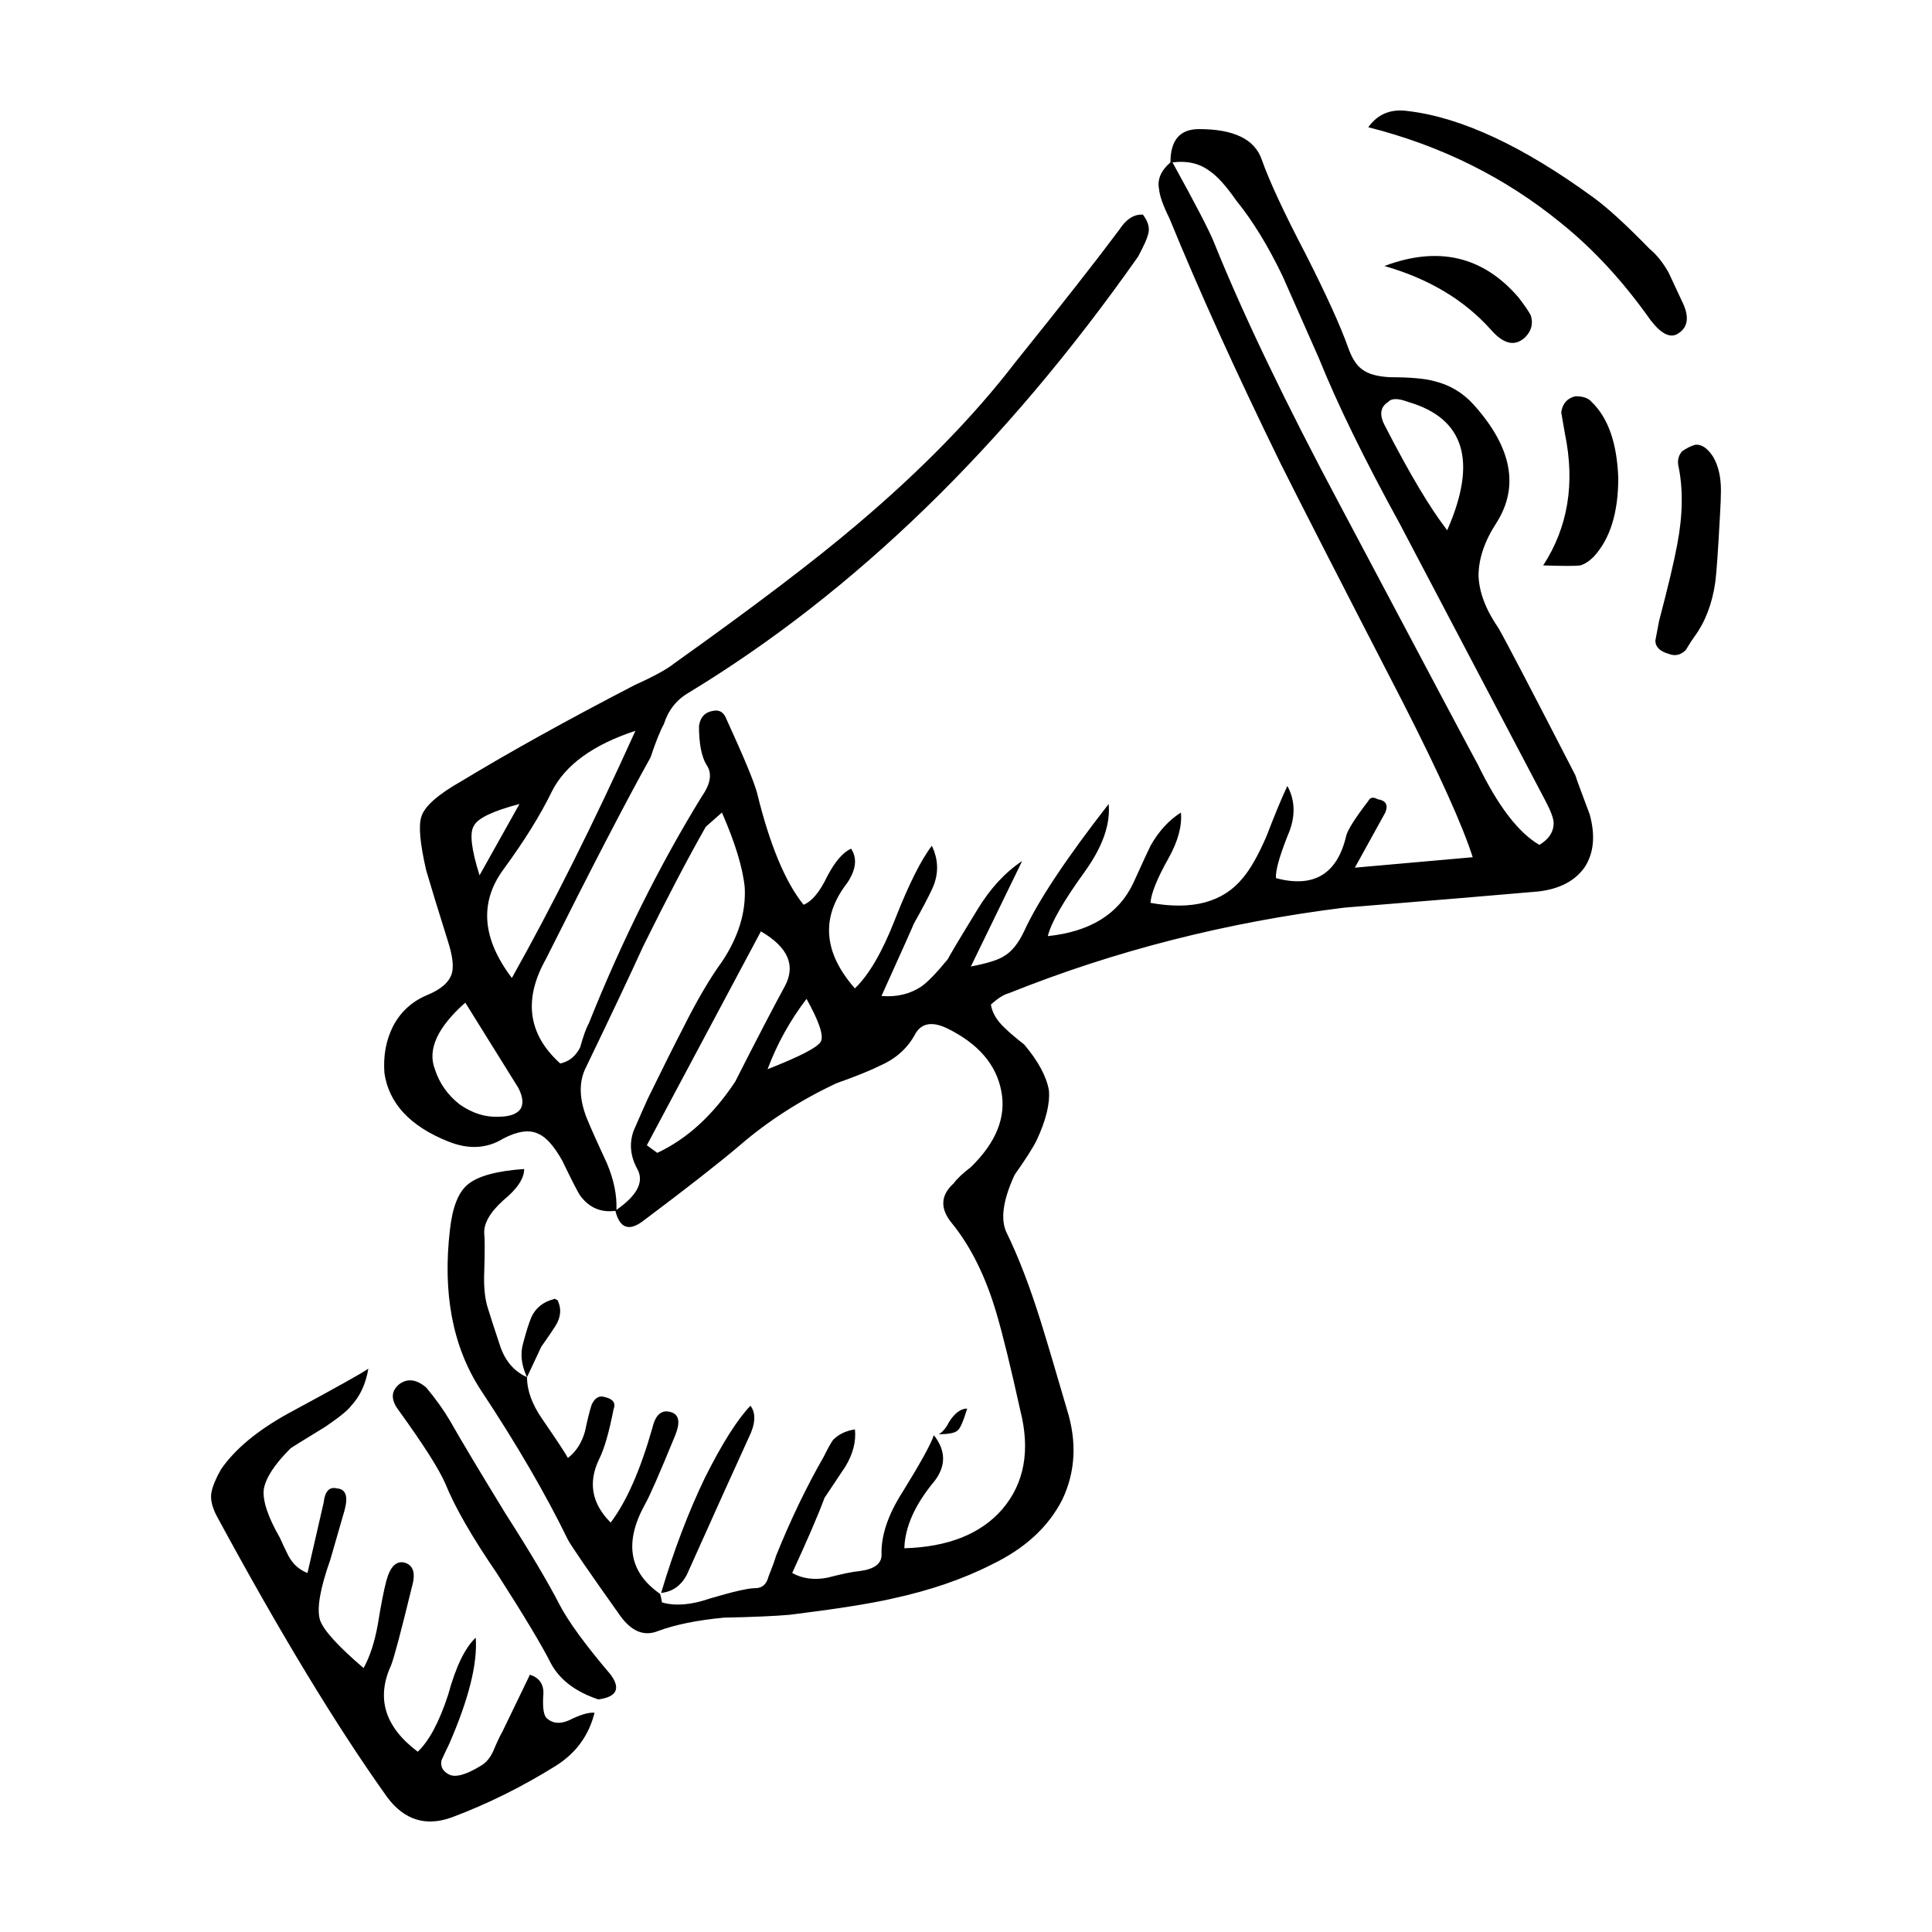 <?xml version="1.0" encoding="UTF-8"?>
<!-- Uploaded to: ICON Repo, www.svgrepo.com, Generator: ICON Repo Mixer Tools -->
<svg fill="#000000" width="800px" height="800px" version="1.1" viewBox="144 144 512 512" xmlns="http://www.w3.org/2000/svg">
 <path d="m581.17 209.96c1.844 1.512 3.527 3.613 5.039 6.297 0.84 1.848 2.016 4.367 3.527 7.559 2.016 4.031 1.676 6.887-1.008 8.566-2.016 1.344-4.453 0.168-7.305-3.527-7.227-10.242-15.113-18.809-23.68-25.695-14.777-12.09-31.82-20.57-51.137-25.441 2.519-3.527 6.047-4.953 10.578-4.281 14.105 1.676 30.48 9.32 49.121 22.922 3.699 2.688 8.652 7.219 14.863 13.602zm-32.996 23.43c-2.684 2.519-5.707 1.848-9.07-2.016-7.055-7.891-16.461-13.516-28.215-16.879 14.273-5.371 26.113-2.606 35.52 8.312 1.676 2.18 2.769 3.777 3.273 4.785 0.676 2.184 0.172 4.117-1.508 5.797zm-35.773 10.578c5.211 0 9.07 0.336 11.586 1.008 4.195 1.008 7.723 3.109 10.578 6.297 10.078 11.25 12.09 21.664 6.047 31.234-3.188 4.871-4.785 9.574-4.785 14.105 0.168 4.367 1.93 8.984 5.289 13.855 1.848 3.188 8.652 16.207 20.402 39.047 0.172 0.672 1.43 4.109 3.777 10.328 1.512 5.543 1.094 10.16-1.258 13.855-2.519 3.691-6.629 5.879-12.344 6.551-11.422 1.008-28.551 2.434-51.387 4.281-31.234 3.863-60.875 11.422-88.922 22.672-1.344 0.336-2.938 1.344-4.785 3.023 0.336 2.188 1.598 4.281 3.777 6.297 1.008 1.008 2.691 2.434 5.039 4.281 3.691 4.367 5.879 8.398 6.551 12.09 0.332 3.527-0.754 7.977-3.273 13.352-1.008 2.016-2.938 5.039-5.793 9.07-3.188 6.887-3.863 12.09-2.016 15.617 3.023 6.211 5.965 13.855 8.816 22.922 1.676 5.375 4.031 13.266 7.055 23.68 2.691 8.566 2.266 16.539-1.258 23.93-3.691 7.219-9.906 12.93-18.641 17.129-7.559 3.863-16.375 6.887-26.449 9.07-5.879 1.344-14.949 2.769-27.207 4.281-3.863 0.336-9.656 0.59-17.383 0.754-7.055 0.672-12.848 1.848-17.383 3.527-3.691 1.512-7.055 0.168-10.078-4.031-8.227-11.586-12.848-18.305-13.855-20.152-5.879-12.09-13.602-25.355-23.176-39.801-7.391-11.422-10.078-25.609-8.062-42.57 0.672-5.879 2.266-9.824 4.785-11.84 2.691-2.188 7.644-3.527 14.863-4.031 0 2.519-1.848 5.289-5.543 8.312-3.527 3.188-5.203 6.125-5.039 8.816 0.168 1.344 0.168 4.699 0 10.078-0.168 4.031 0.168 7.305 1.008 9.824 0.672 2.188 1.762 5.543 3.273 10.078 1.344 3.863 3.691 6.551 7.055 8.062-1.512-3.188-1.848-6.211-1.008-9.07 0.84-3.188 1.594-5.543 2.266-7.055 1.176-2.348 3.109-3.863 5.793-4.535 0.172-0.168 0.336-0.168 0.504 0 0.504 0.168 0.754 0.418 0.754 0.754 0.84 2.016 0.59 4.117-0.754 6.297-0.84 1.344-2.102 3.188-3.777 5.543l-3.777 8.062c0 3.527 1.344 7.219 4.031 11.082 4.031 5.879 6.297 9.32 6.801 10.328 2.188-1.676 3.691-4.031 4.535-7.055 0.672-3.188 1.258-5.543 1.762-7.055 0.84-1.848 2.016-2.519 3.527-2.016 2.18 0.504 2.938 1.598 2.266 3.273-1.176 6.047-2.434 10.41-3.777 13.098-3.023 6.211-2.016 11.84 3.023 16.879 4.195-5.543 7.894-13.941 11.082-25.191 0.84-3.527 2.519-4.871 5.039-4.031 2.016 0.672 2.352 2.684 1.008 6.047-4.195 10.246-6.887 16.375-8.062 18.391-5.543 10.078-4.195 17.965 4.031 23.68 0.168 0.504 0.336 1.258 0.504 2.266 3.527 1.008 7.723 0.672 12.594-1.008 6.211-1.848 10.242-2.769 12.09-2.769s3.023-1.008 3.527-3.023c1.008-2.519 1.676-4.367 2.016-5.543 3.863-9.574 8.062-18.305 12.594-26.199 1.176-2.352 2.016-3.863 2.519-4.535 1.512-1.512 3.441-2.434 5.793-2.769 0.336 3.188-0.504 6.465-2.519 9.824-1.344 2.016-3.188 4.785-5.543 8.312-1.676 4.535-4.535 11.168-8.566 19.902 2.684 1.512 5.793 1.93 9.32 1.258 3.863-1.008 6.715-1.594 8.566-1.762 3.863-0.504 5.793-1.93 5.793-4.281-0.168-5.039 1.676-10.578 5.543-16.625 4.871-7.891 7.644-12.93 8.312-15.113 3.188 4.031 3.273 8.062 0.25 12.09-5.203 6.211-7.894 12.176-8.062 17.887 11.586-0.336 20.238-3.777 25.945-10.328 5.879-6.887 7.473-15.617 4.785-26.199-2.519-11.422-4.621-19.984-6.297-25.695-2.856-9.738-6.801-17.719-11.84-23.93-3.188-3.863-3.023-7.391 0.504-10.578 0.84-1.176 2.352-2.606 4.535-4.281 6.715-6.551 9.406-13.266 8.062-20.152-1.344-7.055-6.133-12.594-14.359-16.625-3.863-1.848-6.637-1.426-8.312 1.258-2.016 3.863-5.125 6.715-9.32 8.566-2.684 1.344-6.637 2.938-11.84 4.785-9.574 4.535-18.051 9.992-25.441 16.375-5.543 4.707-14.02 11.336-25.441 19.902-3.863 3.023-6.383 2.18-7.559-2.519-3.863 0.504-6.969-0.84-9.32-4.031-0.504-0.672-2.102-3.777-4.785-9.32-2.18-3.863-4.281-6.211-6.297-7.055-2.352-1.176-5.457-0.754-9.32 1.258-4.367 2.684-9.234 2.938-14.609 0.754-10.078-4.031-15.703-10.078-16.879-18.137-0.332-4.535 0.418-8.652 2.266-12.344 2.016-3.863 5.039-6.629 9.07-8.312 3.691-1.512 5.879-3.441 6.551-5.793 0.504-1.848 0.168-4.621-1.008-8.312-2.684-8.566-4.621-14.863-5.793-18.895-1.676-7.227-2.102-12.004-1.258-14.359 0.84-2.684 4.367-5.793 10.578-9.32 12.762-7.723 28.043-16.207 45.848-25.441 5.211-2.352 8.73-4.281 10.578-5.793 20.992-14.949 37.031-27.121 48.113-36.527 17.129-14.445 31.234-28.883 42.32-43.328 12.43-15.453 21.578-27.121 27.457-35.016 1.848-2.852 3.949-4.195 6.297-4.031 1.512 2.016 1.93 3.863 1.258 5.543-0.168 0.84-1.008 2.684-2.519 5.543-35.434 50.383-75.152 88.922-119.15 115.62-3.188 1.848-5.371 4.621-6.551 8.312-1.008 1.848-2.188 4.785-3.527 8.816-6.551 11.754-15.785 29.559-27.711 53.402-6.047 10.746-4.785 19.984 3.777 27.711 2.352-0.504 4.117-1.93 5.289-4.281 0.84-3.023 1.594-5.125 2.266-6.297 8.73-21.828 18.727-41.898 29.977-60.207 2.352-3.359 2.769-6.133 1.258-8.312-1.344-2.18-2.016-5.629-2.016-10.328 0.332-2.352 1.594-3.691 3.777-4.031 1.676-0.336 2.852 0.418 3.527 2.266 4.535 9.91 7.227 16.375 8.062 19.398 3.359 13.77 7.473 23.68 12.344 29.727 2.18-0.84 4.281-3.359 6.297-7.559 2.016-3.863 4.109-6.297 6.297-7.305 1.676 2.519 1.344 5.543-1.008 9.07-7.055 9.07-6.383 18.391 2.016 27.961 3.691-3.527 7.227-9.574 10.578-18.137 3.691-9.406 6.969-15.957 9.824-19.648 1.848 3.863 1.848 7.727 0 11.586-1.008 2.18-2.606 5.203-4.785 9.07-0.168 0.504-3.023 6.887-8.566 19.145 4.031 0.332 7.559-0.504 10.578-2.519 1.676-1.176 4.031-3.613 7.055-7.305 0.172-0.504 2.769-4.871 7.809-13.098 3.359-5.543 7.305-9.824 11.84-12.848l-13.602 27.961c4.367-0.84 7.305-1.762 8.816-2.769 2.016-1.176 3.777-3.359 5.289-6.551 3.691-8.062 11.168-19.312 22.418-33.754 0.504 5.371-1.598 11.336-6.297 17.887-5.707 7.894-8.984 13.602-9.824 17.129 11.25-1.176 18.809-5.879 22.672-14.105 2.519-5.543 4.031-8.816 4.535-9.824 2.18-3.863 4.867-6.801 8.062-8.816 0.336 3.527-0.754 7.559-3.273 12.09-3.023 5.371-4.621 9.32-4.785 11.84 11.082 2.016 19.227-0.168 24.434-6.551 2.016-2.352 4.117-6.047 6.297-11.082 2.188-5.707 4.031-10.16 5.543-13.352 2.188 4.031 2.188 8.484 0 13.352-2.18 5.543-3.188 9.234-3.023 11.082 10.078 2.684 16.289-1.094 18.641-11.336 0.504-1.676 2.434-4.699 5.793-9.07 0.504-1.008 1.344-1.176 2.519-0.504 2.188 0.332 2.856 1.512 2.016 3.527l-8.062 14.609 31.234-2.769c-2.684-8.398-8.816-22-18.391-40.809-16.461-31.906-27.293-53.066-32.496-63.48-11.754-24.016-21.578-45.68-29.473-64.992-1.676-3.359-2.606-5.961-2.769-7.809-0.504-2.519 0.504-4.871 3.023-7.055 0-5.879 2.519-8.816 7.559-8.816 9.234 0 14.777 2.684 16.625 8.062 2.016 5.707 5.879 14.02 11.586 24.938 5.543 10.918 9.32 19.23 11.336 24.938 1.008 2.852 2.266 4.785 3.777 5.793 1.543 1.184 3.981 1.859 7.336 2.023zm-1.258 13.102c6.383 12.43 11.84 21.578 16.375 27.457 8.062-18.305 4.621-29.641-10.328-34.008-2.684-1.008-4.449-1.008-5.289 0-2.184 1.344-2.438 3.527-0.758 6.551zm61.715 13.602c0 9.234-2.18 16.203-6.551 20.906-1.176 1.176-2.352 1.93-3.527 2.266-1.176 0.172-4.449 0.172-9.824 0 6.551-10.078 8.48-21.664 5.793-34.762l-1.008-5.793c0.336-2.352 1.598-3.777 3.777-4.281 2.016 0 3.445 0.504 4.281 1.512 4.375 4.195 6.727 10.918 7.059 20.152zm27.207 3.273c0 1.676-0.086 3.863-0.25 6.551-0.504 9.406-0.922 15.367-1.258 17.887-0.84 5.707-2.684 10.496-5.543 14.359-0.504 0.672-1.258 1.848-2.266 3.527-1.344 1.344-2.856 1.676-4.535 1.008-2.352-0.672-3.527-1.848-3.527-3.527l1.008-5.289c2.348-8.902 3.945-15.617 4.785-20.152 1.512-7.894 1.598-14.949 0.25-21.16-0.172-1.344 0.168-2.519 1.008-3.527 1.176-0.84 2.352-1.426 3.527-1.762 1.676-0.172 3.273 0.922 4.785 3.273 1.344 2.352 2.016 5.285 2.016 8.812zm-135.52-84.641c-2.684-2.016-5.961-2.769-9.824-2.266 6.211 11.25 9.91 18.391 11.082 21.41 7.727 19.145 18.895 42.406 33.504 69.777 23.68 44.672 35.77 67.426 36.273 68.266 5.375 11.082 10.832 18.223 16.375 21.41 2.519-1.512 3.777-3.441 3.777-5.793 0-1.176-0.754-3.188-2.266-6.047l-38.543-73.305c-9.406-17.129-16.539-31.738-21.41-43.832-5.203-11.754-8.398-18.977-9.574-21.664-3.863-8.062-7.977-14.781-12.344-20.152-2.684-3.859-5.035-6.457-7.051-7.805zm-193.46 186.66 10.578-18.895c-7.055 1.848-11.082 3.777-12.09 5.793-1.172 1.852-0.668 6.215 1.512 13.102zm6.297-1.512c-6.383 8.73-5.629 18.305 2.266 28.719 10.746-19.145 21.664-40.977 32.746-65.496-11.25 3.691-18.641 9.07-22.168 16.121-3.019 6.211-7.301 13.098-12.844 20.656zm37.031 20.402c-3.359 7.391-8.48 18.223-15.367 32.496-1.676 3.691-1.512 8.062 0.504 13.098 1.176 2.856 2.938 6.801 5.289 11.84 1.848 4.367 2.684 8.48 2.519 12.344 5.543-3.863 7.391-7.473 5.543-10.832-1.848-3.359-2.188-6.715-1.008-10.078 1.676-3.863 2.938-6.715 3.777-8.566 4.031-8.227 7.141-14.445 9.32-18.641 3.691-7.391 7.141-13.266 10.328-17.633 4.367-6.551 6.383-13.098 6.047-19.648-0.504-5.203-2.519-11.84-6.047-19.902l-4.281 3.777c-4.867 8.574-10.406 19.152-16.625 31.746zm43.328 13.855c-4.367 5.707-7.809 11.926-10.328 18.641 8.566-3.359 13.266-5.793 14.105-7.305 0.844-1.512-0.418-5.289-3.777-11.336zm-18.895 21.918c5.707-11.25 10.078-19.648 13.098-25.191 3.023-5.543 0.922-10.414-6.297-14.609l-30.23 56.68 2.769 2.016c7.898-3.695 14.781-9.992 20.66-18.895zm53.91 93.457c1.008-0.504 1.93-1.598 2.769-3.273 1.512-2.352 3.109-3.527 4.785-3.527-1.008 3.359-1.848 5.289-2.519 5.793-0.668 0.668-2.348 1.008-5.035 1.008zm-133.51-96.734c1.176 3.691 3.359 6.801 6.551 9.32 3.359 2.352 6.801 3.445 10.328 3.273 2.856 0 4.785-0.672 5.793-2.016 0.84-1.344 0.672-3.188-0.504-5.543l-14.105-22.672c-7.391 6.555-10.078 12.43-8.062 17.637zm-17.633 79.352c-0.672 4.031-2.18 7.305-4.535 9.824-0.84 1.176-3.109 3.023-6.801 5.543-6.047 3.691-9.148 5.629-9.32 5.793-4.195 4.195-6.551 7.809-7.055 10.832-0.332 3.023 1.094 7.305 4.281 12.848 0.504 1.176 1.258 2.769 2.266 4.785 1.176 2.188 2.852 3.691 5.039 4.535l4.281-18.641c0.332-3.023 1.512-4.281 3.527-3.777 2.352 0.168 3.023 2.102 2.016 5.793l-3.777 13.098c-2.684 7.559-3.606 12.848-2.769 15.871 0.84 2.684 4.707 6.969 11.586 12.848 1.676-3.023 2.938-6.887 3.777-11.586 0.84-5.203 1.598-9.07 2.266-11.586 1.008-3.691 2.606-5.289 4.785-4.785 2.348 0.672 3.023 2.769 2.016 6.297-2.856 11.754-4.707 18.727-5.543 20.906-4.031 8.73-1.676 16.375 7.055 22.922 3.023-2.856 5.707-7.894 8.062-15.113 2.016-7.391 4.449-12.43 7.305-15.113 0.504 6.887-1.848 16.289-7.055 28.215-0.504 1.008-1.176 2.434-2.016 4.281-0.332 1.676 0.336 2.938 2.016 3.777 1.676 0.84 4.449 0.086 8.312-2.266 1.512-0.84 2.684-2.266 3.527-4.281 0.84-2.016 1.598-3.613 2.266-4.785l7.305-15.113c2.691 0.84 3.863 2.769 3.527 5.793-0.168 3.188 0.168 5.125 1.008 5.793 1.512 1.344 3.441 1.512 5.793 0.504 3.023-1.512 5.289-2.18 6.801-2.016-1.512 6.047-4.953 10.746-10.328 14.105-8.902 5.543-18.051 10.078-27.457 13.602-6.887 2.519-12.594 0.754-17.129-5.289-13.438-18.809-28.551-43.75-45.344-74.816-1.176-2.352-1.594-4.367-1.258-6.047 0.336-1.676 1.176-3.691 2.519-6.047 3.691-5.375 9.656-10.328 17.887-14.863 12.77-6.887 19.82-10.832 21.164-11.84zm8.312 4.031c2.18-1.512 4.535-1.176 7.055 1.008 2.519 3.023 4.621 5.965 6.297 8.816 2.852 5.039 7.723 13.184 14.609 24.434 6.551 10.242 11.336 18.305 14.359 24.184 2.352 4.535 6.887 10.746 13.602 18.641 2.691 3.691 1.598 5.879-3.273 6.551-6.047-2.016-10.242-5.211-12.594-9.574-2.352-4.699-7.141-12.68-14.359-23.93-6.551-9.574-11.082-17.461-13.602-23.68-1.676-3.863-5.793-10.328-12.344-19.398-2.184-2.856-2.098-5.203 0.25-7.051zm80.863 24.938c4.535-9.07 8.566-15.445 12.09-19.145 1.512 2.016 1.344 4.871-0.504 8.566-3.691 8.062-9.148 20.152-16.375 36.273-1.512 2.856-3.777 4.449-6.801 4.785 3.363-11.25 7.227-21.414 11.59-30.48z" fill-rule="evenodd"/>
</svg>